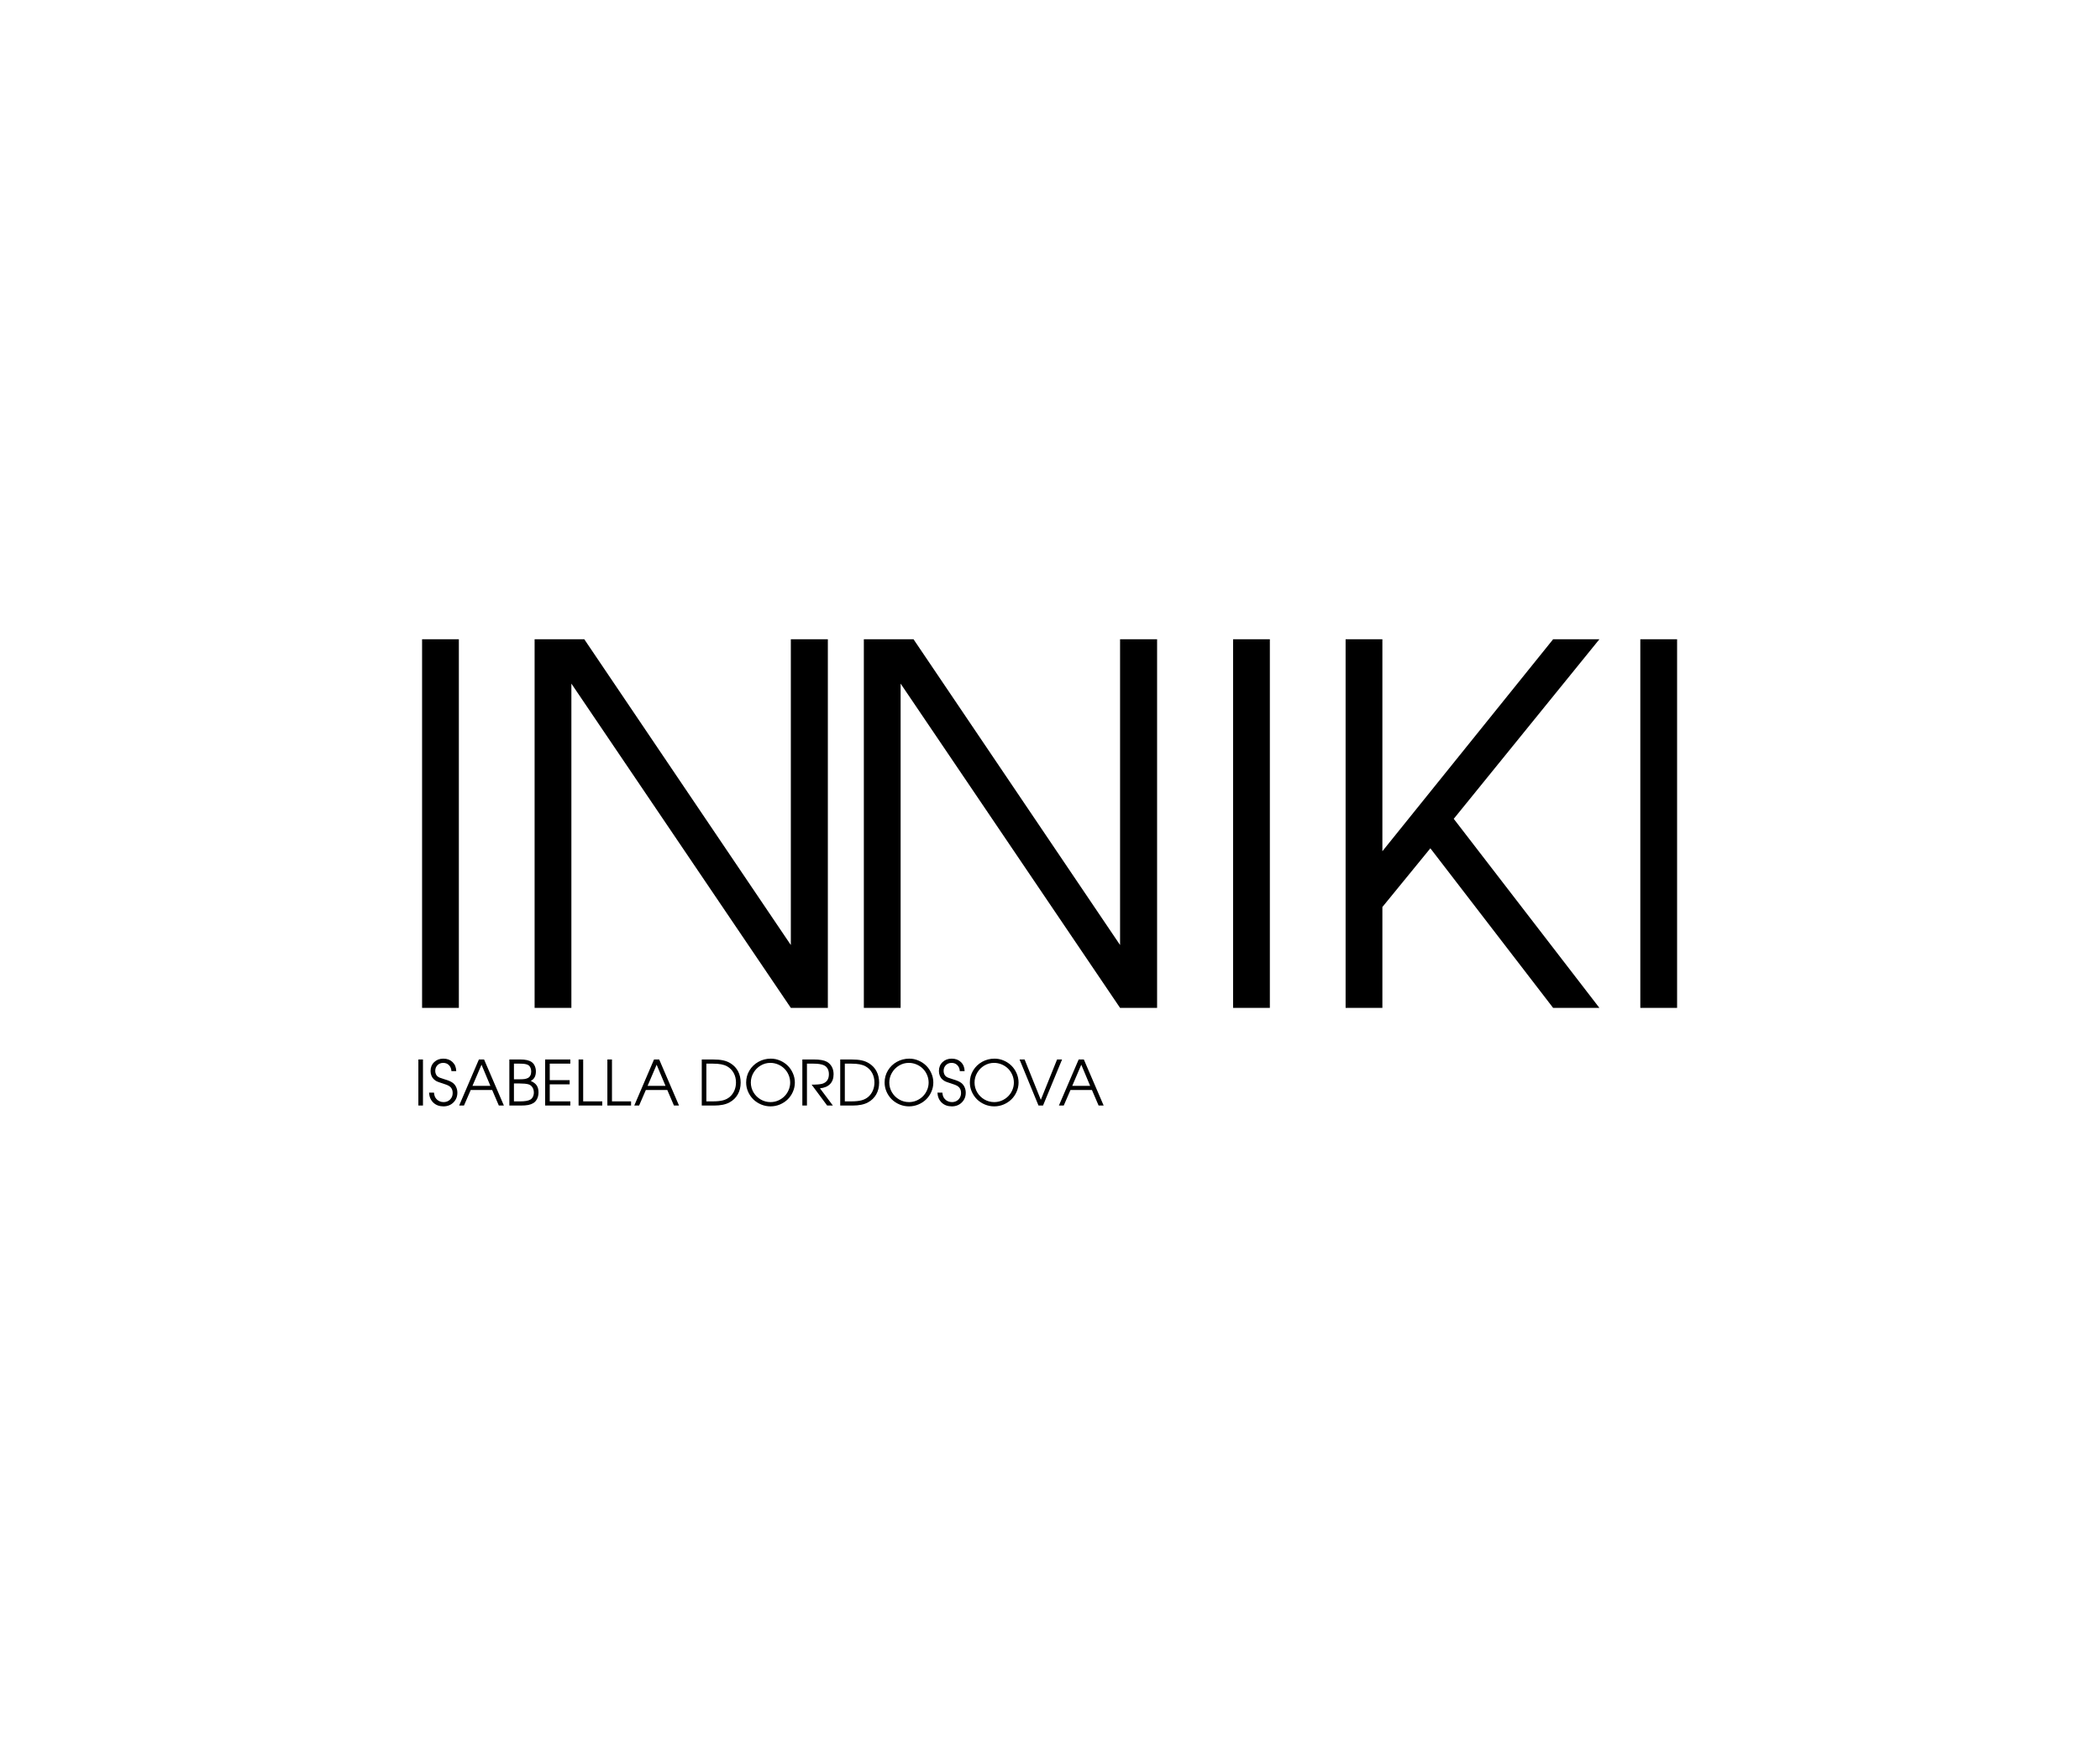 <?xml version="1.0" encoding="UTF-8"?> <svg xmlns="http://www.w3.org/2000/svg" width="842" height="700" viewBox="0 0 842 700" fill="none"><path d="M169.234 404C169.234 404 169.234 354.749 169.234 256.246C169.234 256.246 174.15 256.246 183.98 256.246C183.98 256.246 183.98 305.497 183.98 404C183.98 404 179.065 404 169.234 404ZM214.352 404C214.352 404 214.352 354.749 214.352 256.246C214.352 256.246 220.992 256.246 234.273 256.246C234.273 256.246 261.878 297.099 317.086 378.805C317.086 378.805 317.086 337.952 317.086 256.246C317.086 256.246 322.034 256.246 331.93 256.246C331.93 256.246 331.93 305.497 331.93 404C331.93 404 326.982 404 317.086 404C317.086 404 287.757 360.673 229.098 274.02C229.098 274.02 229.098 317.346 229.098 404C229.098 404 224.182 404 214.352 404Z" fill="black"></path><path d="M346.359 404C346.359 404 346.359 354.749 346.359 256.246C346.359 256.246 353 256.246 366.281 256.246C366.281 256.246 393.885 297.099 449.094 378.805C449.094 378.805 449.094 337.952 449.094 256.246C449.094 256.246 454.042 256.246 463.938 256.246C463.938 256.246 463.938 305.497 463.938 404C463.938 404 458.99 404 449.094 404C449.094 404 419.764 360.673 361.105 274.02C361.105 274.02 361.105 317.346 361.105 404C361.105 404 356.19 404 346.359 404ZM494.406 404C494.406 404 494.406 354.749 494.406 256.246C494.406 256.246 499.322 256.246 509.152 256.246C509.152 256.246 509.152 305.497 509.152 404C509.152 404 504.237 404 494.406 404ZM539.523 404C539.523 404 539.523 354.749 539.523 256.246C539.523 256.246 544.439 256.246 554.27 256.246C554.27 256.246 554.27 284.566 554.27 341.207C554.27 341.207 577.089 312.887 622.727 256.246C622.727 256.246 628.911 256.246 641.281 256.246C641.281 256.246 621.815 280.237 582.883 328.219C582.883 328.219 602.349 353.479 641.281 404C641.281 404 635.096 404 622.727 404C622.727 404 606.32 382.678 573.508 340.035C573.508 340.035 567.095 347.88 554.27 363.57C554.27 363.57 554.27 377.047 554.27 404C554.27 404 549.354 404 539.523 404ZM657.688 404C657.688 404 657.688 354.749 657.688 256.246C657.688 256.246 662.603 256.246 672.434 256.246C672.434 256.246 672.434 305.497 672.434 404C672.434 404 667.518 404 657.688 404Z" fill="black"></path><path d="M167.748 443.148C167.748 443.148 167.748 436.992 167.748 424.679C167.748 424.679 168.362 424.679 169.591 424.679C169.591 424.679 169.591 430.836 169.591 443.148C169.591 443.148 168.977 443.148 167.748 443.148ZM172.033 437.973C172.033 437.973 172.692 437.973 174.01 437.973C174.067 438.559 174.165 439.043 174.303 439.425C174.45 439.8 174.661 440.15 174.938 440.475C175.272 440.882 175.695 441.199 176.208 441.427C176.728 441.655 177.278 441.769 177.855 441.769C178.913 441.769 179.784 441.423 180.468 440.731C181.16 440.04 181.505 439.161 181.505 438.095C181.505 436.923 181.09 436.04 180.26 435.446C179.666 435.039 178.706 434.64 177.379 434.25C176.305 433.916 175.552 433.647 175.121 433.444C174.698 433.232 174.303 432.951 173.937 432.602C173.522 432.219 173.201 431.739 172.973 431.161C172.745 430.575 172.631 429.961 172.631 429.318C172.631 427.869 173.111 426.681 174.071 425.753C175.04 424.818 176.269 424.35 177.758 424.35C179.271 424.35 180.504 424.809 181.457 425.729C182.409 426.649 182.901 427.857 182.934 429.354H181.005C180.94 428.354 180.606 427.552 180.004 426.95C179.41 426.347 178.645 426.046 177.709 426.046C176.781 426.046 176.016 426.352 175.414 426.962C174.812 427.564 174.511 428.333 174.511 429.269C174.511 429.692 174.588 430.095 174.743 430.478C174.897 430.86 175.109 431.173 175.377 431.417C175.63 431.629 175.935 431.812 176.293 431.967C176.659 432.121 177.265 432.325 178.112 432.577C179.04 432.854 179.743 433.098 180.224 433.31C180.712 433.521 181.155 433.769 181.554 434.054C182.132 434.494 182.58 435.059 182.897 435.751C183.222 436.443 183.385 437.191 183.385 437.997C183.385 439.568 182.856 440.874 181.798 441.916C180.74 442.957 179.41 443.478 177.807 443.478C176.146 443.478 174.792 442.978 173.742 441.977C172.692 440.967 172.122 439.633 172.033 437.973ZM184.093 443.148C184.093 443.148 186.734 436.992 192.016 424.679C192.016 424.679 192.707 424.679 194.091 424.679C194.091 424.679 196.74 430.836 202.038 443.148C202.038 443.148 201.362 443.148 200.011 443.148C200.011 443.148 199.12 441.073 197.338 436.923C197.338 436.923 194.469 436.923 188.732 436.923C188.732 436.923 187.833 438.998 186.034 443.148C186.034 443.148 185.387 443.148 184.093 443.148ZM189.44 435.25C189.44 435.25 191.833 435.25 196.618 435.25C196.618 435.25 195.434 432.427 193.065 426.779C193.065 426.779 191.857 429.603 189.44 435.25ZM204.223 443.148C204.223 443.148 204.223 436.992 204.223 424.679C204.223 424.679 205.663 424.679 208.544 424.679C209.659 424.679 210.583 424.765 211.315 424.936C212.056 425.106 212.69 425.379 213.219 425.753C213.74 426.136 214.143 426.653 214.428 427.304C214.721 427.955 214.867 428.679 214.867 429.477C214.867 430.396 214.7 431.165 214.367 431.784C214.041 432.394 213.524 432.899 212.816 433.297C213.891 433.753 214.676 434.343 215.172 435.067C215.669 435.792 215.917 436.719 215.917 437.851C215.917 438.803 215.734 439.661 215.368 440.426C215.001 441.183 214.493 441.765 213.842 442.172C213.256 442.522 212.572 442.774 211.791 442.929C211.018 443.075 210.017 443.148 208.788 443.148H204.223ZM206.066 441.476H208.593C210.424 441.476 211.758 441.248 212.597 440.792C213.036 440.565 213.386 440.194 213.646 439.682C213.915 439.161 214.049 438.583 214.049 437.948C214.049 437.126 213.858 436.426 213.476 435.849C213.101 435.263 212.58 434.864 211.913 434.652C211.107 434.416 209.891 434.298 208.263 434.298H206.066V441.476ZM206.066 432.626H208.324C209.154 432.626 209.805 432.593 210.277 432.528C210.757 432.455 211.189 432.329 211.571 432.15C212.035 431.938 212.385 431.605 212.621 431.149C212.865 430.693 212.987 430.144 212.987 429.501C212.987 428.956 212.89 428.455 212.694 428C212.499 427.544 212.239 427.21 211.913 426.999C211.571 426.763 211.12 426.596 210.558 426.498C210.005 426.4 209.248 426.352 208.288 426.352H206.066V432.626ZM218.578 443.148C218.578 443.148 218.578 436.992 218.578 424.679C218.578 424.679 221.943 424.679 228.673 424.679C228.673 424.679 228.673 425.237 228.673 426.352C228.673 426.352 225.923 426.352 220.421 426.352C220.421 426.352 220.421 428.557 220.421 432.968C220.421 432.968 223.083 432.968 228.405 432.968C228.405 432.968 228.405 433.529 228.405 434.652C228.405 434.652 225.744 434.652 220.421 434.652C220.421 434.652 220.421 436.927 220.421 441.476C220.421 441.476 223.172 441.476 228.673 441.476C228.673 441.476 228.673 442.034 228.673 443.148C228.673 443.148 225.308 443.148 218.578 443.148ZM231.981 443.148C231.981 443.148 231.981 436.992 231.981 424.679C231.981 424.679 232.596 424.679 233.825 424.679C233.825 424.679 233.825 430.278 233.825 441.476C233.825 441.476 236.376 441.476 241.479 441.476C241.479 441.476 241.479 442.034 241.479 443.148C241.479 443.148 238.313 443.148 231.981 443.148ZM243.529 443.148C243.529 443.148 243.529 436.992 243.529 424.679C243.529 424.679 244.144 424.679 245.373 424.679C245.373 424.679 245.373 430.278 245.373 441.476C245.373 441.476 247.924 441.476 253.026 441.476C253.026 441.476 253.026 442.034 253.026 443.148C253.026 443.148 249.861 443.148 243.529 443.148ZM254.308 443.148C254.308 443.148 256.949 436.992 262.23 424.679C262.23 424.679 262.922 424.679 264.306 424.679C264.306 424.679 266.955 430.836 272.252 443.148C272.252 443.148 271.577 443.148 270.226 443.148C270.226 443.148 269.335 441.073 267.553 436.923C267.553 436.923 264.684 436.923 258.947 436.923C258.947 436.923 258.048 438.998 256.249 443.148C256.249 443.148 255.602 443.148 254.308 443.148ZM259.655 435.25C259.655 435.25 262.047 435.25 266.833 435.25C266.833 435.25 265.648 432.427 263.28 426.779C263.28 426.779 262.072 429.603 259.655 435.25ZM281.371 443.148C281.371 443.148 281.371 436.992 281.371 424.679C281.371 424.679 282.82 424.679 285.717 424.679C287.45 424.679 288.866 424.801 289.965 425.045C291.072 425.281 292.073 425.684 292.968 426.254C294.278 427.076 295.271 428.142 295.946 429.452C296.63 430.762 296.972 432.268 296.972 433.969C296.972 435.735 296.589 437.297 295.824 438.656C295.067 440.007 293.965 441.081 292.516 441.879C290.978 442.725 288.919 443.148 286.339 443.148H281.371ZM283.214 441.476H285.79C287.475 441.476 288.842 441.338 289.892 441.061C290.941 440.784 291.841 440.329 292.589 439.694C293.395 439.002 294.014 438.156 294.445 437.155C294.876 436.154 295.092 435.067 295.092 433.896C295.092 432.488 294.783 431.218 294.164 430.087C293.546 428.956 292.679 428.077 291.564 427.45C290.889 427.068 290.095 426.791 289.184 426.62C288.272 426.441 287.141 426.352 285.79 426.352H283.214V441.476ZM309.069 424.35C310.355 424.35 311.588 424.606 312.768 425.119C313.956 425.631 314.981 426.315 315.844 427.169C316.715 428.024 317.406 429.045 317.919 430.233C318.44 431.413 318.7 432.642 318.7 433.92C318.7 435.206 318.44 436.439 317.919 437.619C317.406 438.799 316.71 439.816 315.832 440.67C314.961 441.525 313.923 442.208 312.719 442.721C311.514 443.226 310.257 443.478 308.947 443.478C307.637 443.478 306.375 443.226 305.163 442.721C303.958 442.208 302.917 441.525 302.038 440.67C301.167 439.808 300.471 438.791 299.95 437.619C299.429 436.439 299.169 435.206 299.169 433.92C299.169 432.17 299.608 430.563 300.487 429.098C301.366 427.633 302.562 426.478 304.076 425.631C305.598 424.777 307.262 424.35 309.069 424.35ZM308.849 426.046C307.466 426.046 306.172 426.404 304.967 427.121C303.771 427.837 302.819 428.801 302.111 430.014C301.403 431.226 301.049 432.528 301.049 433.92C301.049 435.328 301.403 436.638 302.111 437.851C302.827 439.055 303.791 440.011 305.004 440.719C306.216 441.419 307.531 441.769 308.947 441.769C310.005 441.769 311.018 441.562 311.986 441.146C312.955 440.723 313.793 440.162 314.501 439.462C315.209 438.762 315.771 437.932 316.186 436.972C316.609 436.003 316.82 434.994 316.82 433.944C316.82 432.87 316.609 431.845 316.186 430.868C315.771 429.892 315.205 429.053 314.489 428.354C313.781 427.646 312.934 427.084 311.95 426.669C310.965 426.254 309.931 426.046 308.849 426.046ZM328.771 436.251C328.771 436.251 330.496 438.55 333.947 443.148C333.947 443.148 333.182 443.148 331.652 443.148C331.652 443.148 329.577 440.357 325.426 434.774C327.412 434.774 328.828 434.656 329.674 434.42C331.457 433.891 332.348 432.61 332.348 430.575C332.348 429.729 332.177 429 331.835 428.39C331.501 427.78 331.021 427.324 330.395 427.023C329.451 426.575 328.035 426.352 326.146 426.352H323.546C323.546 426.352 323.546 431.951 323.546 443.148C323.546 443.148 322.932 443.148 321.703 443.148C321.703 443.148 321.703 436.992 321.703 424.679C321.703 424.679 323.225 424.679 326.269 424.679C328.677 424.679 330.447 424.993 331.579 425.619C332.441 426.124 333.096 426.799 333.544 427.646C334 428.492 334.228 429.477 334.228 430.6C334.228 432.252 333.76 433.562 332.824 434.53C331.896 435.491 330.545 436.064 328.771 436.251ZM336.889 443.148C336.889 443.148 336.889 436.992 336.889 424.679C336.889 424.679 338.337 424.679 341.234 424.679C342.968 424.679 344.384 424.801 345.482 425.045C346.589 425.281 347.59 425.684 348.485 426.254C349.796 427.076 350.788 428.142 351.464 429.452C352.147 430.762 352.489 432.268 352.489 433.969C352.489 435.735 352.107 437.297 351.342 438.656C350.585 440.007 349.482 441.081 348.034 441.879C346.496 442.725 344.437 443.148 341.857 443.148H336.889ZM338.732 441.476H341.308C342.992 441.476 344.359 441.338 345.409 441.061C346.459 440.784 347.358 440.329 348.107 439.694C348.913 439.002 349.531 438.156 349.962 437.155C350.394 436.154 350.609 435.067 350.609 433.896C350.609 432.488 350.3 431.218 349.682 430.087C349.063 428.956 348.196 428.077 347.082 427.45C346.406 427.068 345.613 426.791 344.701 426.62C343.79 426.441 342.659 426.352 341.308 426.352H338.732V441.476ZM364.586 424.35C365.872 424.35 367.105 424.606 368.285 425.119C369.473 425.631 370.499 426.315 371.361 427.169C372.232 428.024 372.924 429.045 373.437 430.233C373.957 431.413 374.218 432.642 374.218 433.92C374.218 435.206 373.957 436.439 373.437 437.619C372.924 438.799 372.228 439.816 371.349 440.67C370.478 441.525 369.441 442.208 368.236 442.721C367.032 443.226 365.775 443.478 364.464 443.478C363.154 443.478 361.893 443.226 360.68 442.721C359.476 442.208 358.434 441.525 357.555 440.67C356.684 439.808 355.989 438.791 355.468 437.619C354.947 436.439 354.687 435.206 354.687 433.92C354.687 432.17 355.126 430.563 356.005 429.098C356.884 427.633 358.08 426.478 359.594 425.631C361.116 424.777 362.78 424.35 364.586 424.35ZM364.367 426.046C362.983 426.046 361.689 426.404 360.485 427.121C359.289 427.837 358.336 428.801 357.628 430.014C356.92 431.226 356.566 432.528 356.566 433.92C356.566 435.328 356.92 436.638 357.628 437.851C358.345 439.055 359.309 440.011 360.521 440.719C361.734 441.419 363.048 441.769 364.464 441.769C365.522 441.769 366.535 441.562 367.504 441.146C368.472 440.723 369.311 440.162 370.019 439.462C370.727 438.762 371.288 437.932 371.703 436.972C372.126 436.003 372.338 434.994 372.338 433.944C372.338 432.87 372.126 431.845 371.703 430.868C371.288 429.892 370.722 429.053 370.006 428.354C369.298 427.646 368.452 427.084 367.467 426.669C366.483 426.254 365.449 426.046 364.367 426.046ZM375.866 437.973C375.866 437.973 376.525 437.973 377.843 437.973C377.9 438.559 377.998 439.043 378.136 439.425C378.283 439.8 378.494 440.15 378.771 440.475C379.105 440.882 379.528 441.199 380.041 441.427C380.561 441.655 381.111 441.769 381.688 441.769C382.746 441.769 383.617 441.423 384.301 440.731C384.993 440.04 385.338 439.161 385.338 438.095C385.338 436.923 384.923 436.04 384.093 435.446C383.499 435.039 382.539 434.64 381.212 434.25C380.138 433.916 379.385 433.647 378.954 433.444C378.531 433.232 378.136 432.951 377.77 432.602C377.355 432.219 377.034 431.739 376.806 431.161C376.578 430.575 376.464 429.961 376.464 429.318C376.464 427.869 376.944 426.681 377.904 425.753C378.873 424.818 380.102 424.35 381.591 424.35C383.104 424.35 384.337 424.809 385.29 425.729C386.242 426.649 386.734 427.857 386.767 429.354H384.838C384.773 428.354 384.439 427.552 383.837 426.95C383.243 426.347 382.478 426.046 381.542 426.046C380.614 426.046 379.849 426.352 379.247 426.962C378.645 427.564 378.344 428.333 378.344 429.269C378.344 429.692 378.421 430.095 378.576 430.478C378.73 430.86 378.942 431.173 379.21 431.417C379.463 431.629 379.768 431.812 380.126 431.967C380.492 432.121 381.098 432.325 381.945 432.577C382.873 432.854 383.576 433.098 384.057 433.31C384.545 433.521 384.988 433.769 385.387 434.054C385.965 434.494 386.413 435.059 386.73 435.751C387.056 436.443 387.218 437.191 387.218 437.997C387.218 439.568 386.689 440.874 385.631 441.916C384.573 442.957 383.243 443.478 381.64 443.478C379.979 443.478 378.625 442.978 377.575 441.977C376.525 440.967 375.955 439.633 375.866 437.973ZM398.766 424.35C400.052 424.35 401.285 424.606 402.465 425.119C403.653 425.631 404.678 426.315 405.541 427.169C406.412 428.024 407.104 429.045 407.616 430.233C408.137 431.413 408.397 432.642 408.397 433.92C408.397 435.206 408.137 436.439 407.616 437.619C407.104 438.799 406.408 439.816 405.529 440.67C404.658 441.525 403.62 442.208 402.416 442.721C401.212 443.226 399.954 443.478 398.644 443.478C397.334 443.478 396.072 443.226 394.86 442.721C393.655 442.208 392.614 441.525 391.735 440.67C390.864 439.808 390.168 438.791 389.647 437.619C389.127 436.439 388.866 435.206 388.866 433.92C388.866 432.17 389.306 430.563 390.185 429.098C391.063 427.633 392.26 426.478 393.773 425.631C395.295 424.777 396.959 424.35 398.766 424.35ZM398.546 426.046C397.163 426.046 395.869 426.404 394.665 427.121C393.468 427.837 392.516 428.801 391.808 430.014C391.1 431.226 390.746 432.528 390.746 433.92C390.746 435.328 391.1 436.638 391.808 437.851C392.524 439.055 393.489 440.011 394.701 440.719C395.914 441.419 397.228 441.769 398.644 441.769C399.702 441.769 400.715 441.562 401.684 441.146C402.652 440.723 403.49 440.162 404.198 439.462C404.906 438.762 405.468 437.932 405.883 436.972C406.306 436.003 406.518 434.994 406.518 433.944C406.518 432.87 406.306 431.845 405.883 430.868C405.468 429.892 404.902 429.053 404.186 428.354C403.478 427.646 402.632 427.084 401.647 426.669C400.662 426.254 399.629 426.046 398.546 426.046ZM416.393 443.148C416.393 443.148 413.858 436.992 408.788 424.679C408.788 424.679 409.464 424.679 410.814 424.679C410.814 424.679 412.983 430.071 417.321 440.854C417.321 440.854 419.494 435.462 423.839 424.679C423.839 424.679 424.507 424.679 425.841 424.679C425.841 424.679 423.294 430.836 418.2 443.148C418.2 443.148 417.597 443.148 416.393 443.148ZM424.572 443.148C424.572 443.148 427.213 436.992 432.494 424.679C432.494 424.679 433.186 424.679 434.569 424.679C434.569 424.679 437.218 430.836 442.516 443.148C442.516 443.148 441.841 443.148 440.49 443.148C440.49 443.148 439.599 441.073 437.816 436.923C437.816 436.923 434.948 436.923 429.21 436.923C429.21 436.923 428.311 438.998 426.513 443.148C426.513 443.148 425.866 443.148 424.572 443.148ZM429.918 435.25C429.918 435.25 432.311 435.25 437.096 435.25C437.096 435.25 435.912 432.427 433.544 426.779C433.544 426.779 432.335 429.603 429.918 435.25Z" fill="black"></path></svg> 